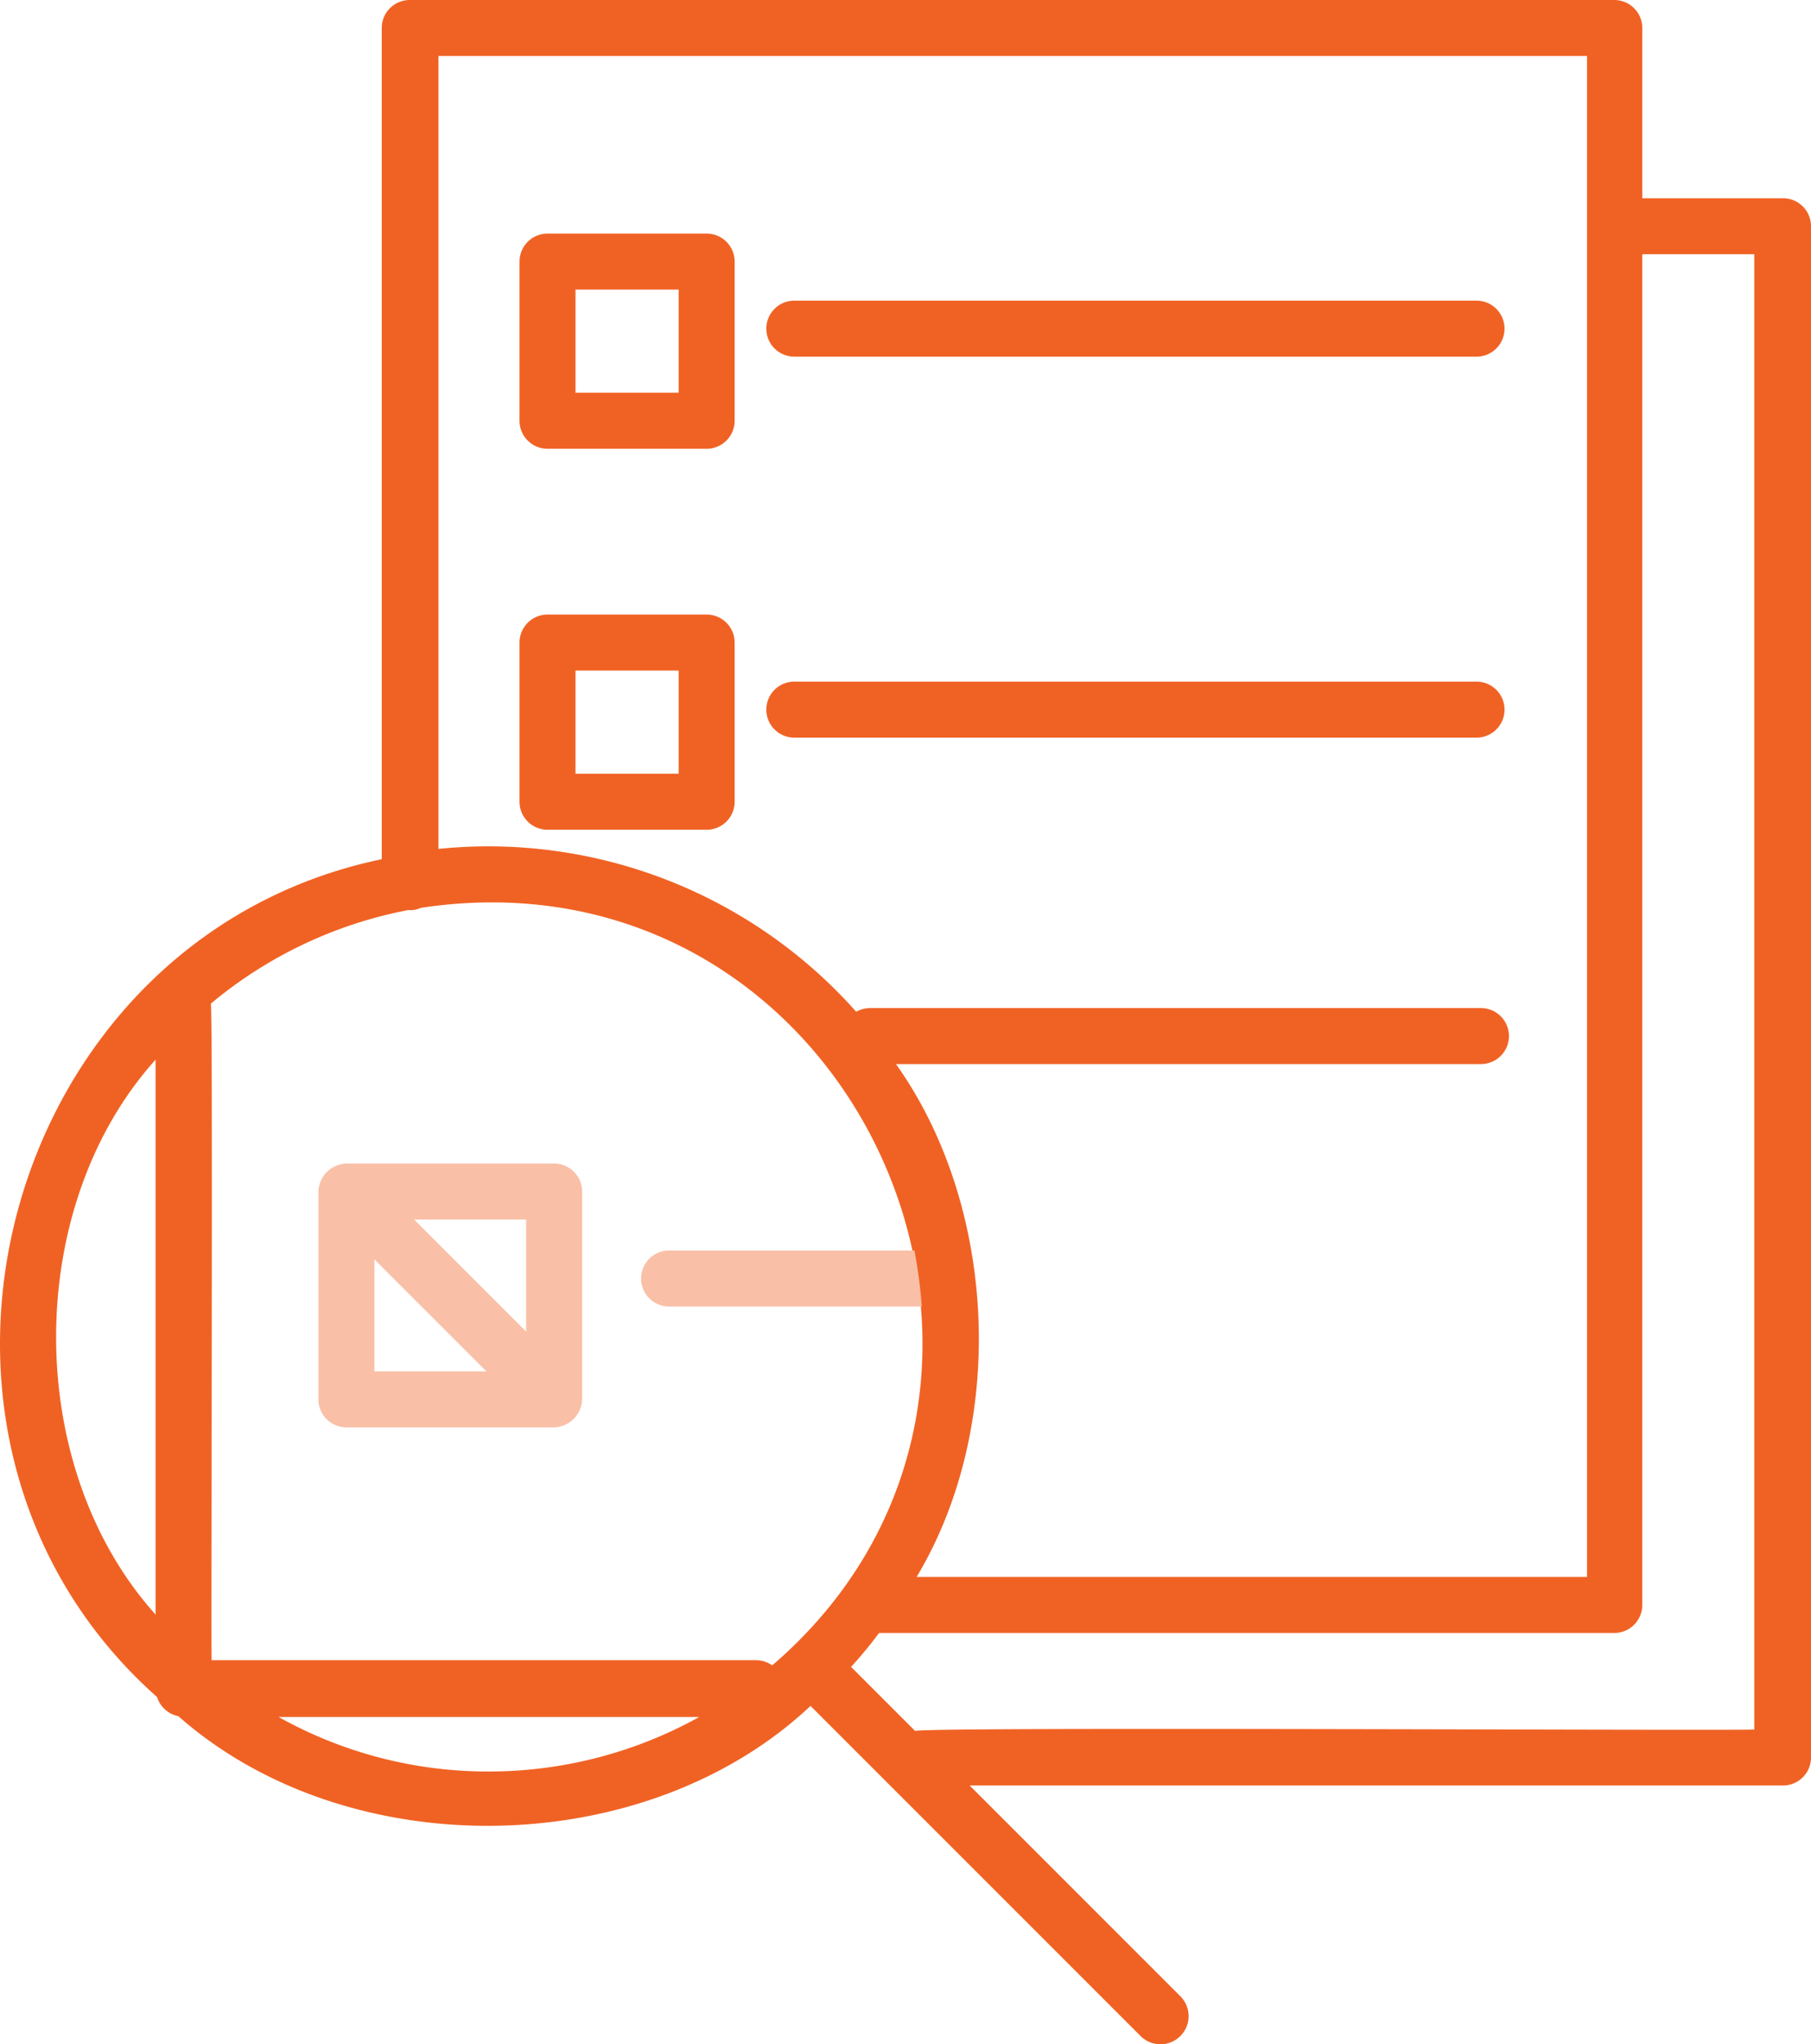 <svg xmlns="http://www.w3.org/2000/svg" id="specialities_icon" width="245.817" height="277.425" data-name="specialities icon" viewBox="0 0 245.817 277.425">
    <path id="Path_53" fill="#f06224" d="M151.5 122.2h21.6a3.8 3.8 0 0 0 3.8-3.8V96.8a3.8 3.8 0 0 0-3.8-3.8h-21.6a3.8 3.8 0 0 0-3.8 3.8v21.6a3.8 3.8 0 0 0 3.8 3.8zm3.8-21.6h14v14h-14zm25.9 5.3a3.8 3.8 0 0 1 3.8-3.8h92.6a3.8 3.8 0 0 1 0 7.6H185a3.8 3.8 0 0 1-3.8-3.8zm-29.7 68h21.6a3.8 3.8 0 0 0 3.8-3.8v-21.6a3.8 3.8 0 0 0-3.8-3.8h-21.6a3.8 3.8 0 0 0-3.8 3.8v21.6a3.8 3.8 0 0 0 3.8 3.8zm3.8-21.6h14v14h-14zm25.9 5.3a3.8 3.8 0 0 1 3.8-3.8h92.6a3.8 3.8 0 0 1 0 7.6H185a3.8 3.8 0 0 1-3.8-3.8zm138-69.4h-19.1V65.1a3.8 3.8 0 0 0-3.8-3.8H132.8a3.8 3.8 0 0 0-3.8 3.8v112.8c-51.6 10.7-70 78.6-30.5 113.7a3.845 3.845 0 0 0 2.9 2.6c23.1 20.4 63.4 19.7 85.8-1.4l44.8 44.8a3.818 3.818 0 0 0 5.4-5.4l-28.6-28.6h110.4a3.8 3.8 0 0 0 3.8-3.8V92a3.8 3.8 0 0 0-3.8-3.8zM98.3 280.4c-18-20-18-55.3 0-75.3zm38.3-211.5h156v206.4h-91c12.3-20.5 11-50.2-2.8-69.6h79.4a3.8 3.8 0 0 0 0-7.6h-82.9a3.83 3.83 0 0 0-1.9.5 66.758 66.758 0 0 0-56.7-22.1V68.9zm6.9 232.8a58.135 58.135 0 0 1-28.5-7.4h57.1a58.806 58.806 0 0 1-28.6 7.4zm38.5-14.4a3.771 3.771 0 0 0-2.1-.7h-74c-.1-1.3.2-87.9-.1-89.1a59.034 59.034 0 0 1 26.8-12.7 3.233 3.233 0 0 0 1.7-.3c58.9-8.9 91.9 64.8 47.7 102.8zm133.4 8.7c-1.7.2-112.4-.4-114 .2l-8.7-8.7a54.5 54.5 0 0 0 3.8-4.6h99.8a3.8 3.8 0 0 0 3.8-3.8V95.8h15.2V296z" data-name="Path 53" transform="translate(-77.183 -61.3)"/>
    <path id="Path_54" fill="#f9c0a7" d="M152.4 219.2h-28.2a3.934 3.934 0 0 0-3.8 3.8v28.2a3.8 3.8 0 0 0 3.8 3.8h28.2a3.934 3.934 0 0 0 3.8-3.8V223a3.8 3.8 0 0 0-3.8-3.8zM128 247.4v-15.2l15.2 15.2zm20.6-5.4l-15.2-15.2h15.2zm53.7-3.4H168a3.8 3.8 0 1 1 0-7.6h33.3a65.909 65.909 0 0 1 1 7.6z" data-name="Path 54" transform="translate(-77.183 -61.3)"/>
</svg>
